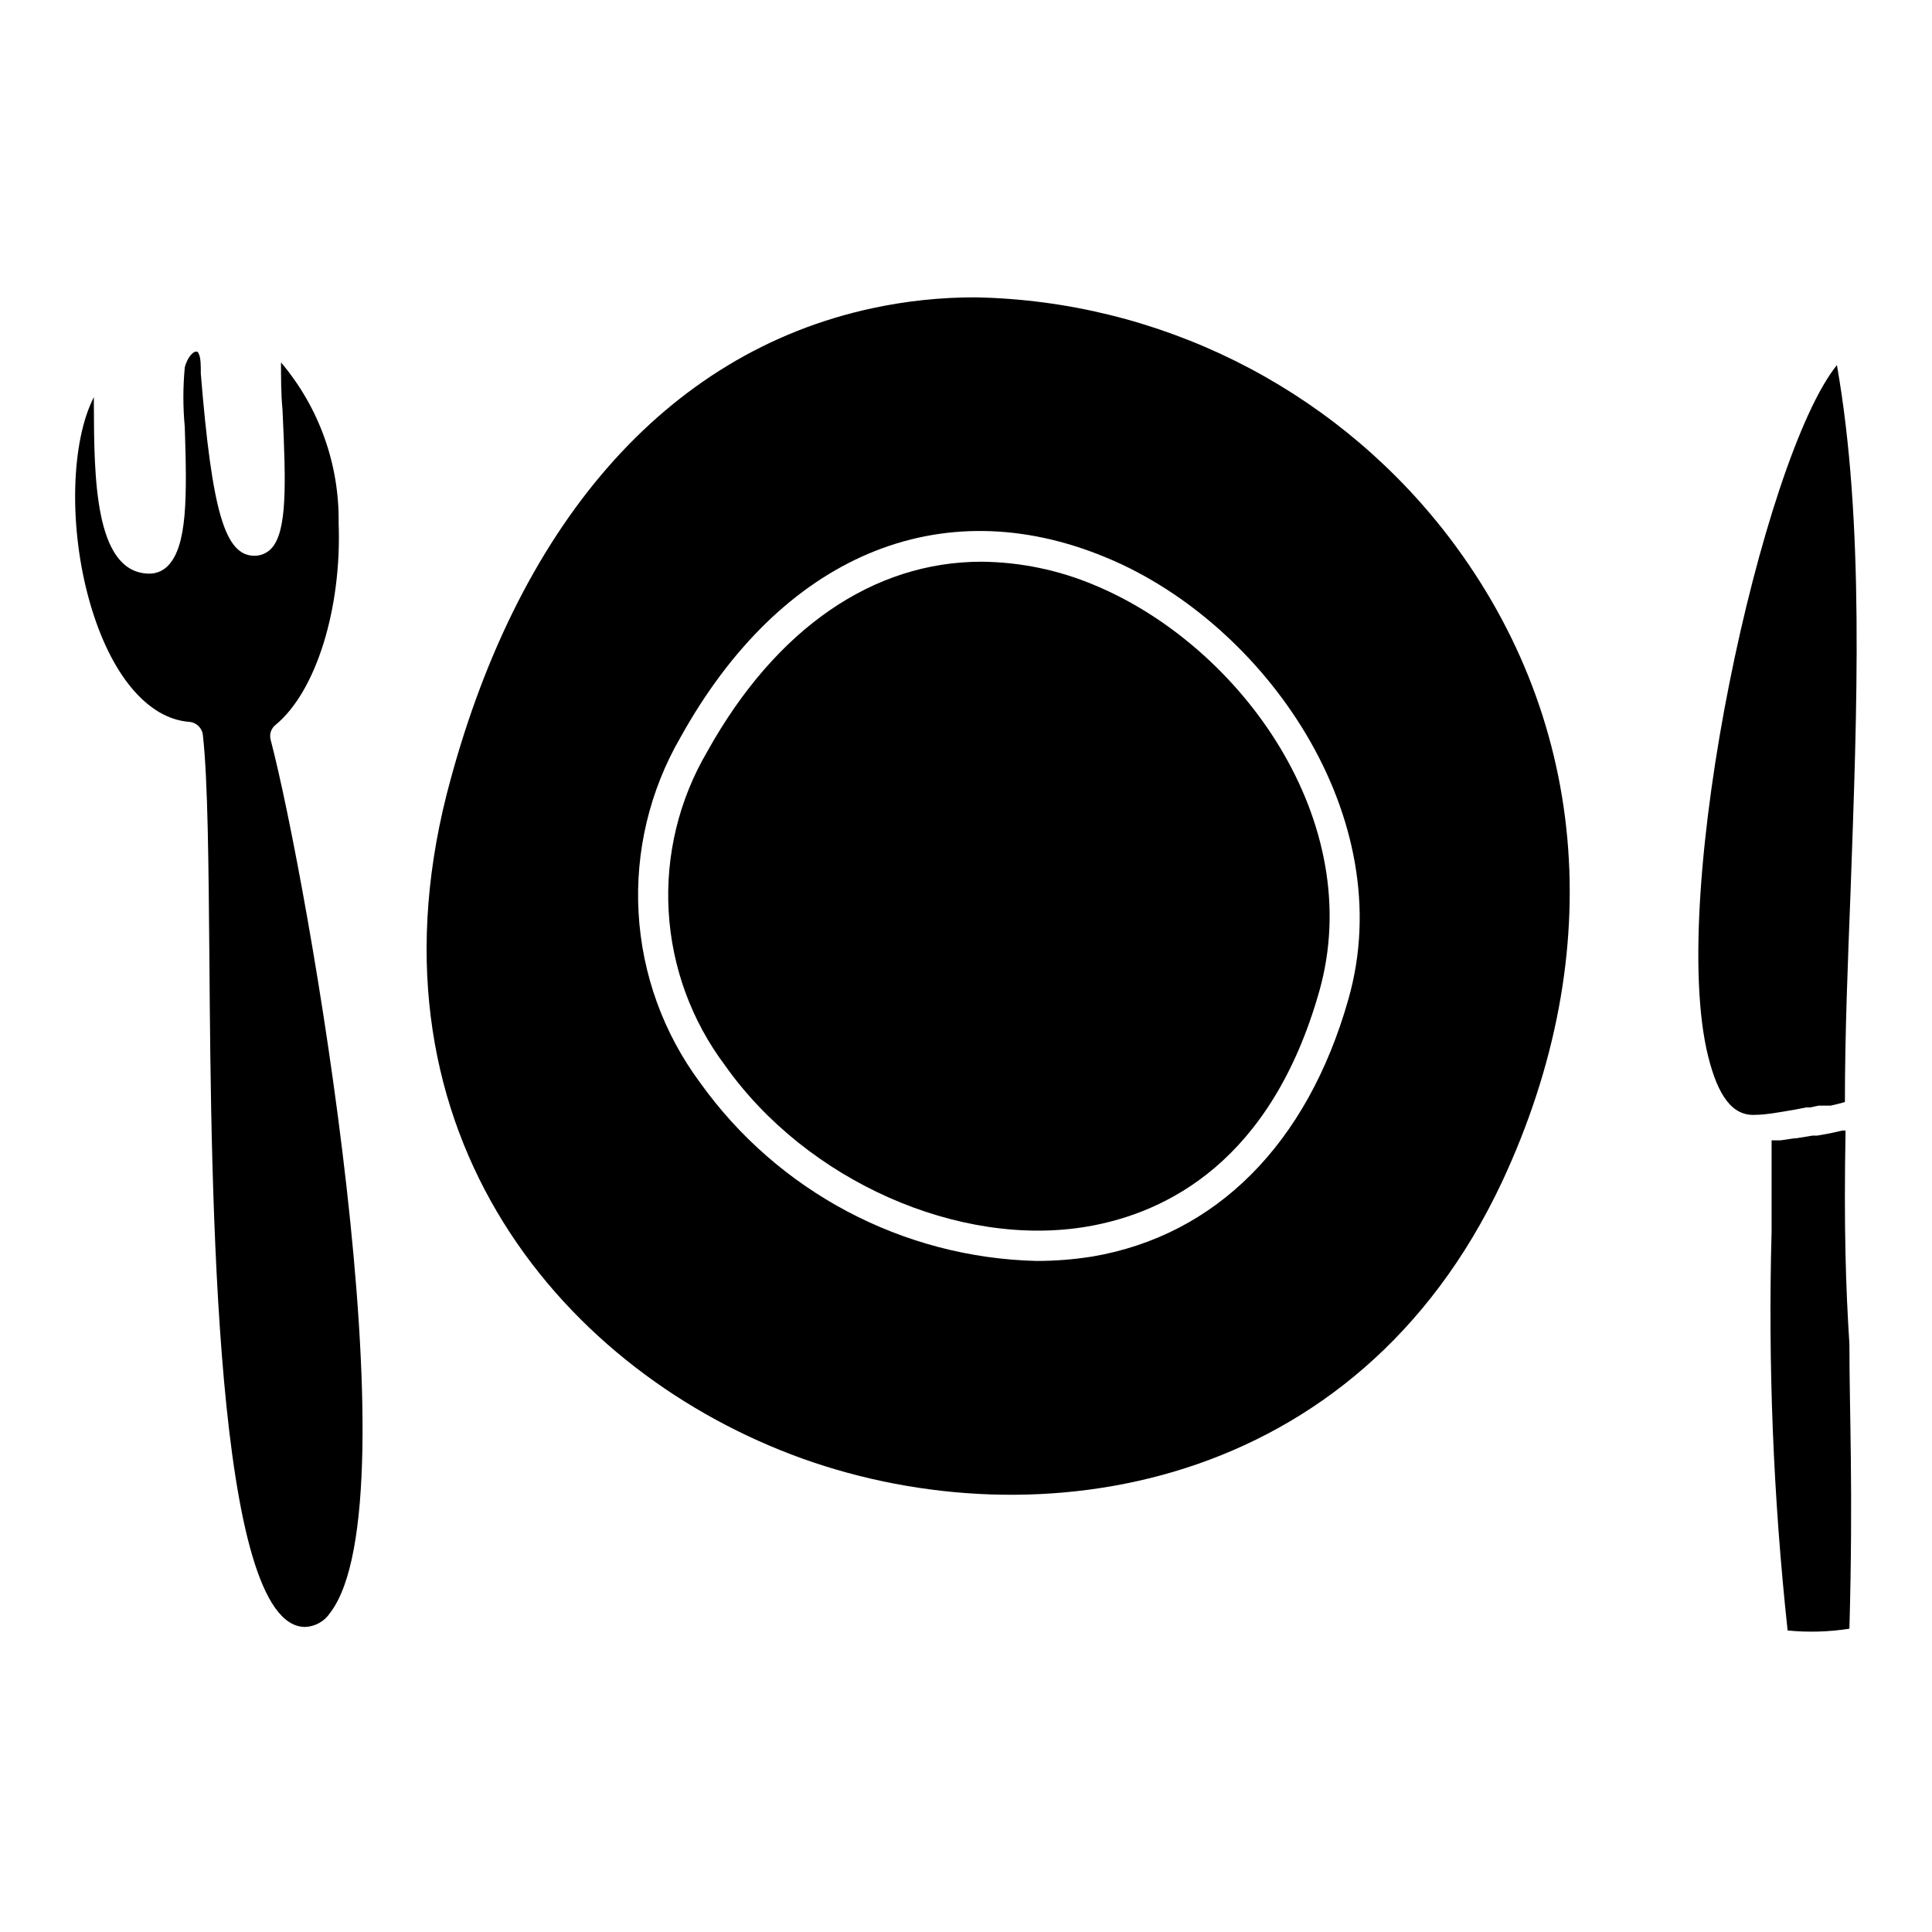 <?xml version="1.0" encoding="UTF-8"?>
<!-- Uploaded to: SVG Repo, www.svgrepo.com, Generator: SVG Repo Mixer Tools -->
<svg fill="#000000" width="800px" height="800px" version="1.1" viewBox="144 144 512 512" xmlns="http://www.w3.org/2000/svg">
 <g>
  <path d="m217.05 336.08c10.707-8.816 17.555-30.859 16.688-53.531h0.004c0.203-15.547-5.223-30.645-15.273-42.508 0 3.699 0 8.5 0.395 12.516 0.945 19.918 1.258 32.355-2.992 36.84v0.004c-1.152 1.199-2.742 1.883-4.406 1.887-7.871 0-11.258-11.73-14.25-48.254 0-2.203 0-4.016-0.473-5.117-0.473-1.102-0.551-0.629-0.945-0.707s-2.125 1.258-2.832 4.172c-0.492 5.234-0.492 10.504 0 15.742 0.629 18.973 0.629 31.488-4.41 36.762-1.402 1.484-3.394 2.262-5.43 2.125-14.09-0.629-14.168-25.82-14.25-44.32v-2.441c-5.984 11.57-6.848 34.32-1.023 54.555 5.434 18.895 15.191 30.621 26.215 31.488 1.938 0.109 3.508 1.613 3.699 3.543 1.34 12.043 1.496 34.164 1.73 59.75 0.473 61.715 1.418 176.57 25.348 176.57h0.004c2.672-0.094 5.137-1.473 6.609-3.699 22.906-29.676-5.984-194.28-15.742-231.44-0.383-1.465 0.145-3.012 1.336-3.938z"/>
  <path d="m402.6 222.8c-9.262-0.023-18.5 0.953-27.555 2.91-54.711 11.809-94.465 57.703-112.73 129.02-22.672 90.133 31.488 153.27 94.465 175.86 62.188 22.199 146.66 8.738 185.23-73.289 28.652-61.246 22.828-124.3-15.742-173.18h-0.004c-30.004-37.875-75.359-60.367-123.67-61.32zm98.715 186.09c-10.863 38.258-35.031 62.504-67.777 68.094-4.922 0.789-9.898 1.184-14.879 1.18-35.473-0.875-68.477-18.367-89.113-47.23-9.719-13.082-15.391-28.727-16.316-45-0.922-16.27 2.945-32.457 11.121-46.555 26.688-48.098 68.879-65.891 112.8-47.625 42.117 17.398 78.016 68.879 64.16 117.14z"/>
  <path d="m434.09 299.08c-9.496-4.016-19.688-6.129-29.992-6.219-28.496 0-54.395 17.477-72.66 50.301v0.004c-7.519 12.785-11.082 27.508-10.238 42.316 0.84 14.809 6.047 29.035 14.961 40.891 21.57 30.543 62.031 48.492 96.039 42.668 21.02-3.621 48.648-17.32 61.402-62.27 12.75-44.949-20.547-91.473-59.512-107.69z"/>
  <path d="m633.09 443.61h-0.867l-3.148 0.707-3.465 0.629h-1.258l-4.328 0.707h-0.473l-3.699 0.551h-2.359v24.246l-0.004 0.004c-0.965 35.27 0.457 70.562 4.25 105.64 5.457 0.535 10.957 0.379 16.375-0.469 1.023-37.156 0-56.602 0-75.414-0.945-14.723-1.496-30.781-1.023-56.602z"/>
  <path d="m630.8 240.75c-19.68 24.402-45.027 139.73-34.086 183.34 2.598 10.312 6.375 15.742 12.516 15.352 2.676 0 6.453-0.707 10.234-1.34l3.227-0.629h1.023l2.281-0.473h3.148l1.73-0.395 2.047-0.551c0-18.262 0.789-37.312 1.496-55.734 1.738-48.648 3.707-98.004-3.617-139.57z"/>
 </g>
</svg>